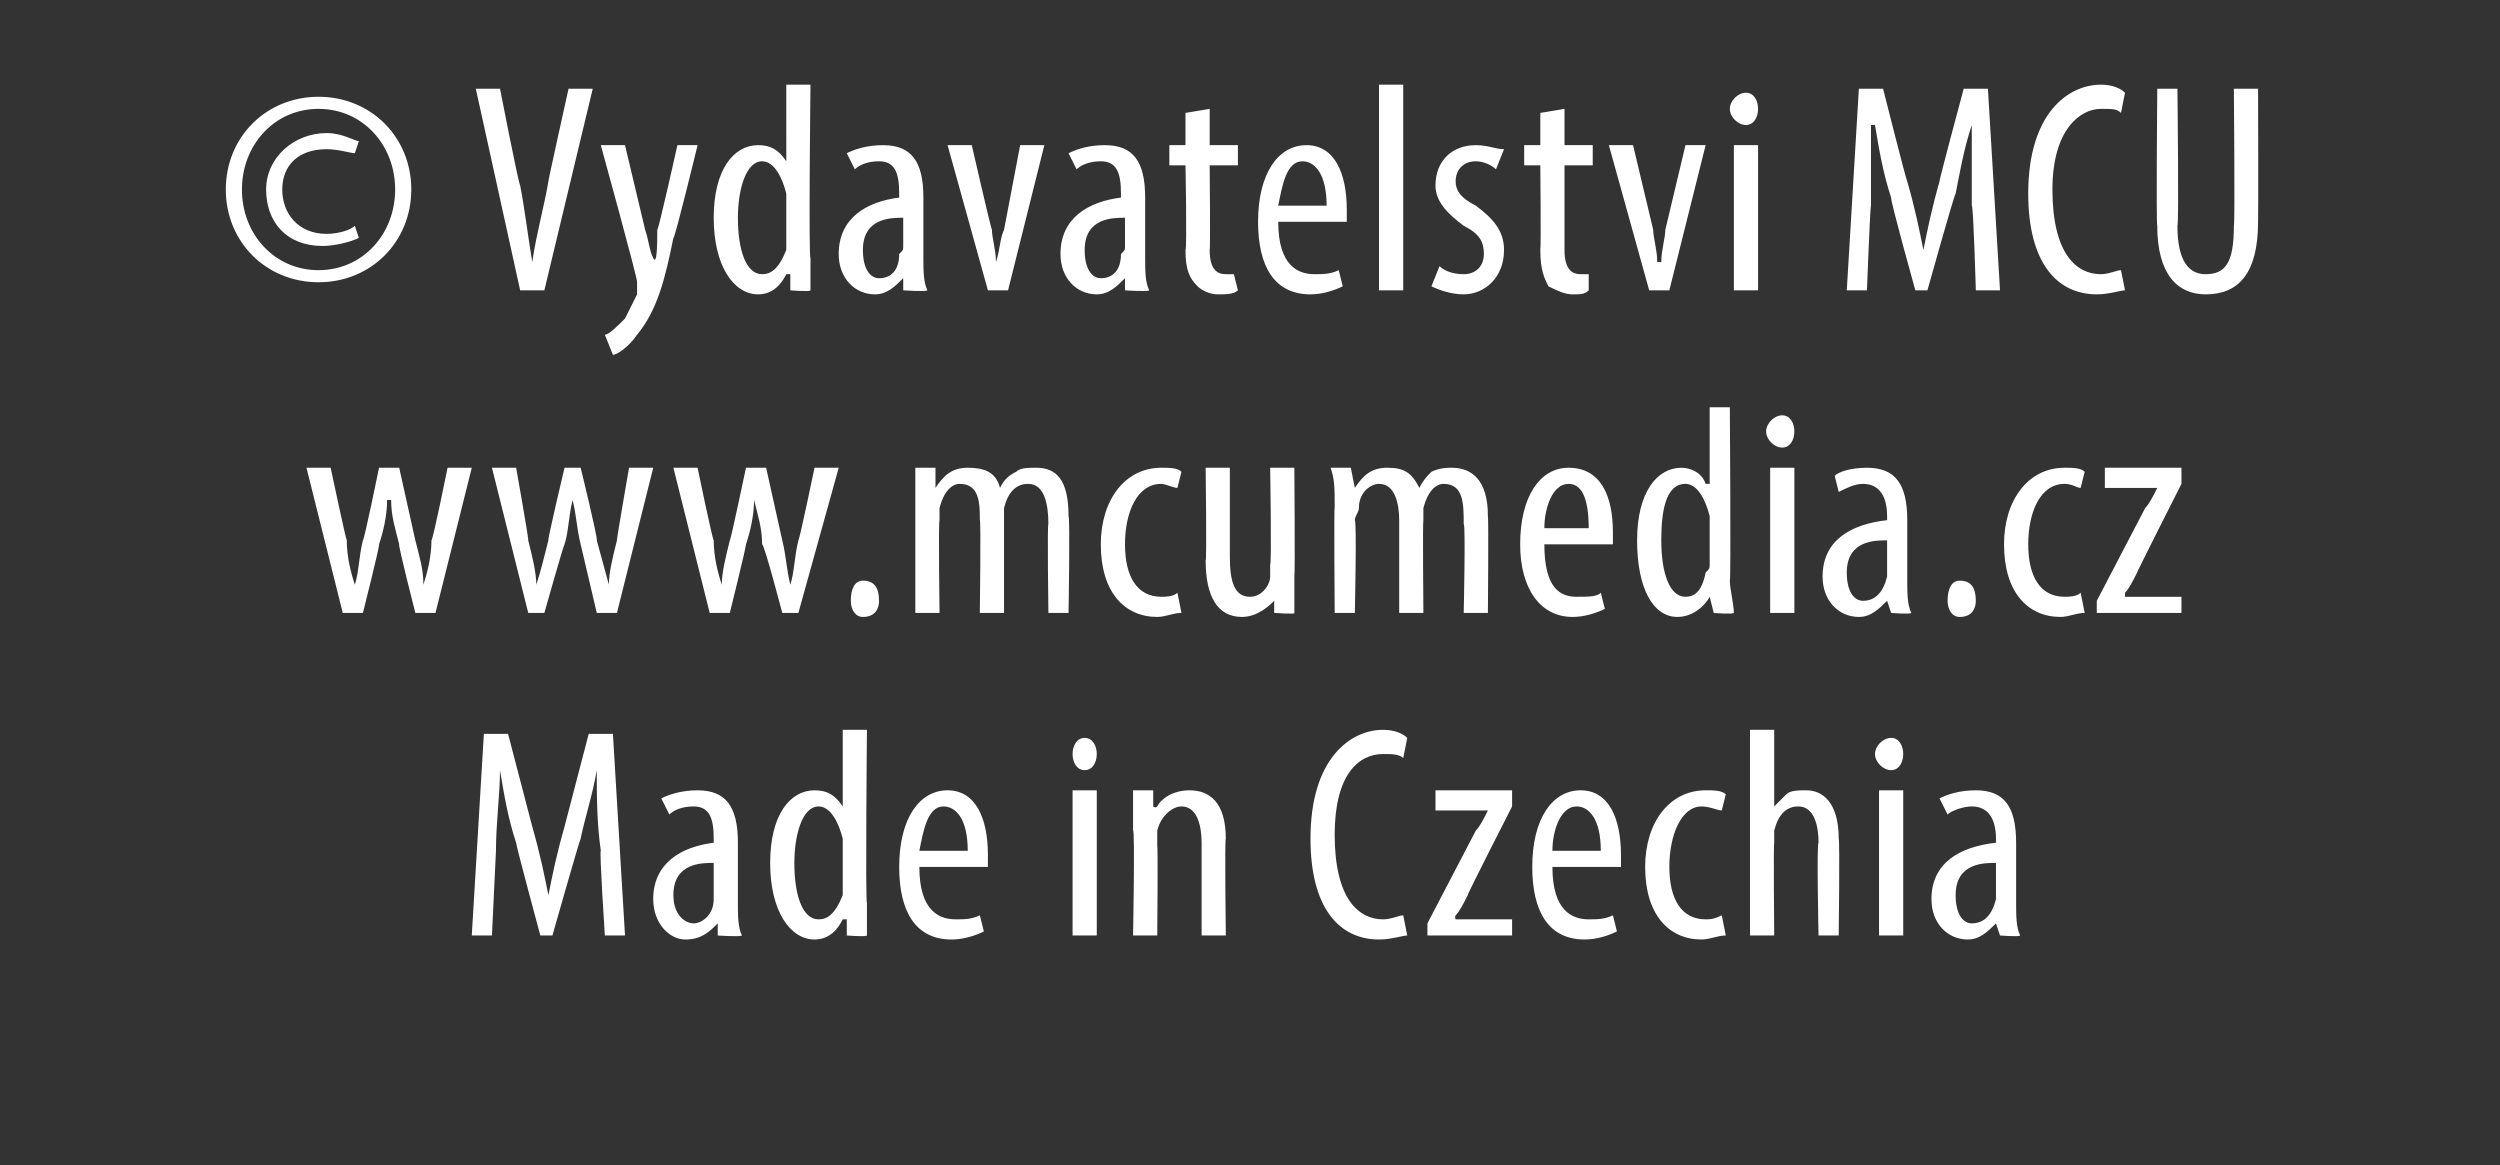<?xml version="1.0" standalone="no"?><!DOCTYPE svg PUBLIC "-//W3C//DTD SVG 1.1//EN" "http://www.w3.org/Graphics/SVG/1.1/DTD/svg11.dtd"><svg xmlns="http://www.w3.org/2000/svg" version="1.1" width="62px" height="28.9px" viewBox="0 0 62 28.9"><rect x="0" y="0" width="62" height="28.9" fill="#333333" stroke="none"/><desc>Vydavatelstvi MCU www mcumedia cz Made in Czechia</desc><defs/><g id="Polygon131858"><path d="m14.9 21.1c-.1-.7-.1-1.4-.1-2c-.1.6-.3 1.2-.4 1.7c-.03.04-.7 2.4-.7 2.4h-.3s-.61-2.26-.6-2.3c-.2-.6-.3-1.2-.4-1.8c0 .6-.1 1.3-.1 2l-.1 2.1h-.5l.3-5h.6l.6 2.3c.2.7.3 1.2.4 1.7c.1-.5.2-1 .4-1.7l.6-2.3h.6l.3 5h-.5s-.14-2.13-.1-2.1zm2.9 2.1v-.3s-.03-.04 0 0c-.2.2-.4.4-.8.4c-.4 0-.8-.4-.8-1c0-.9.7-1.3 1.5-1.4v-.1c0-.5-.1-.8-.5-.8c-.3 0-.5.1-.6.2l-.2-.4c.2-.1.5-.2.9-.2c.7 0 1 .4 1 1.3v1.5c0 .3 0 .6.1.8c-.05.04-.6 0-.6 0zm-.1-1.8c-.3 0-1 0-1 .8c0 .5.3.7.5.7c.2 0 .5-.2.5-.6v-.9zm3.8-3.3s-.04 4.27 0 4.3v.8c-.01.04-.5 0-.5 0v-.4h-.1c-.1.2-.3.5-.7.5c-.6 0-1.1-.7-1.1-1.9c0-1.2.5-1.8 1.1-1.8c.3 0 .5.1.7.4c-.03-.01 0 0 0 0v-1.9h.6zm-.6 2.9v-.2c-.1-.4-.3-.8-.6-.8c-.4 0-.6.7-.6 1.4c0 .8.2 1.4.6 1.4c.2 0 .4-.1.6-.6V21zm1.9.5c0 1.1.5 1.3.9 1.3c.2 0 .4 0 .6-.1l.1.4c-.2.1-.5.2-.8.2c-.9 0-1.3-.7-1.3-1.8c0-1.2.5-1.9 1.2-1.9c.7 0 1 .7 1 1.6v.3h-1.7zm1.2-.4c0-.8-.3-1.1-.6-1.1c-.4 0-.5.6-.6 1.1h1.2zm2.6 2.1v-3.6h.6v3.6h-.6zm.6-4.5c0 .2-.1.4-.3.4c-.2 0-.3-.2-.3-.4c0-.2.1-.4.3-.4c.2 0 .3.2.3.4zm.9 1.9v-1h.5v.4s.06.05.1 0c.1-.2.4-.4.8-.4c.5 0 .9.3.9 1.2c-.03.01 0 2.4 0 2.4h-.6v-2.3c0-.4-.1-.9-.5-.9c-.2 0-.5.2-.6.6v.4c.02-.04 0 2.2 0 2.2h-.6s.05-2.65 0-2.6zm6.8 2.6c-.1 0-.4.1-.7.1c-1 0-1.7-.8-1.7-2.5c0-2 1-2.7 1.8-2.7c.3 0 .5.1.6.2l-.1.5c-.1-.1-.3-.1-.5-.1c-.6 0-1.2.5-1.2 2c0 1.6.6 2.1 1.2 2.1c.2 0 .4-.1.5-.1l.1.5zm.5-.3l1.2-2.3c.1-.1.2-.3.3-.5c-.04.01 0 0 0 0h-1.3v-.5h1.9v.4s-1.13 2.21-1.1 2.2c-.1.2-.2.4-.3.5c-.03.05 0 .1 0 .1h1.4v.4h-2.1v-.3zm3.1-1.4c0 1.1.5 1.3.9 1.3c.2 0 .4 0 .6-.1l.1.4c-.2.1-.5.2-.8.2c-.9 0-1.3-.7-1.3-1.8c0-1.2.5-1.9 1.2-1.9c.7 0 1 .7 1 1.6v.3h-1.7zm1.2-.4c0-.8-.3-1.1-.6-1.1c-.4 0-.6.6-.6 1.1h1.2zm3.1 2.1c-.2 0-.4.1-.6.1c-.8 0-1.4-.6-1.4-1.8c0-1.1.6-1.9 1.5-1.9c.2 0 .4 0 .5.1l-.1.4c-.1 0-.3-.1-.5-.1c-.5 0-.8.7-.8 1.5c0 .8.3 1.3.9 1.3c.1 0 .2 0 .4-.1l.1.5zm.6-5.1h.6v1.9s-.01 0 0 0l.3-.3c.1-.1.3-.1.5-.1c.4 0 .8.3.8 1.2c.03.04 0 2.4 0 2.4h-.5s-.05-2.3 0-2.3c0-.4-.1-.9-.5-.9c-.3 0-.5.2-.6.6v.3c-.02 0 0 2.3 0 2.3h-.6v-5.1zm3.2 5.1v-3.6h.6v3.6h-.6zm.6-4.5c0 .2-.1.4-.3.4c-.2 0-.4-.2-.4-.4c0-.2.2-.4.4-.4c.2 0 .3.2.3.4zm2.4 4.5l-.1-.3s-.01-.04 0 0c-.2.2-.4.4-.7.4c-.5 0-.9-.4-.9-1c0-.9.7-1.3 1.6-1.4v-.1c0-.5-.2-.8-.6-.8c-.2 0-.5.1-.6.2l-.2-.4c.2-.1.5-.2.9-.2c.7 0 1 .4 1 1.3v1.5c0 .3 0 .6.1.8c-.02.04-.5 0-.5 0zm-.1-1.8c-.3 0-1 0-1 .8c0 .5.2.7.4.7c.3 0 .5-.2.6-.6v-.9z" stroke="none" fill="#fff"/></g><g id="Polygon131857"><path d="m8.2 11.6s.38 1.79.4 1.8c0 .4.1.8.2 1.1c.1-.3.1-.7.2-1.1c.03.01.4-1.8.4-1.8h.5l.4 1.8c.1.4.2.7.2 1.1c.1-.3.2-.7.2-1.1c.04-.02.4-1.8.4-1.8h.6l-.9 3.6h-.5s-.44-1.72-.4-1.7c-.1-.4-.2-.7-.2-1.1h-.1c0 .4-.1.8-.2 1.1c.03 0-.4 1.7-.4 1.7h-.5l-.9-3.6h.6zm4.6 0s.32 1.79.3 1.8c.1.4.2.8.2 1.1c.1-.3.2-.7.3-1.1c-.03.01.4-1.8.4-1.8h.4s.43 1.75.4 1.8l.3 1.1c0-.3.1-.7.2-1.1c-.01-.02.3-1.8.3-1.8h.6l-.9 3.6h-.5l-.4-1.7c-.1-.4-.1-.7-.2-1.1c-.1.4-.1.8-.2 1.1c-.02 0-.5 1.7-.5 1.7h-.4l-.9-3.6h.6zm4.5 0s.37 1.79.4 1.8c0 .4.1.8.2 1.1c0-.3.1-.7.2-1.1c.02.01.4-1.8.4-1.8h.5l.4 1.8c.1.4.1.7.2 1.1c.1-.3.1-.7.2-1.1c.03-.02.4-1.8.4-1.8h.6l-1 3.6h-.4s-.45-1.72-.5-1.7c0-.4-.1-.7-.2-1.1c0 .4-.1.8-.2 1.1c.02 0-.4 1.7-.4 1.7h-.5l-.9-3.6h.6zm3.8 3.3c0-.3.1-.5.3-.5c.3 0 .4.2.4.5c0 .2-.1.4-.4.4c-.2 0-.3-.2-.3-.4zm1.6-2.3v-1h.5v.5s.01-.04 0 0c.2-.3.4-.5.8-.5c.4 0 .7.1.8.5c.1-.2.2-.3.4-.4c.1-.1.3-.1.5-.1c.5 0 .8.3.8 1.2c.04.04 0 2.4 0 2.4h-.5s-.03-2.23 0-2.2c0-.5-.1-1-.5-1c-.3 0-.5.2-.6.6v2.6h-.6s.03-2.33 0-2.3c0-.4 0-.9-.5-.9c-.2 0-.4.2-.5.6v.3c-.03.04 0 2.3 0 2.3h-.6v-2.6zm6.6 2.6c-.2 0-.4.1-.6.1c-.8 0-1.4-.6-1.4-1.8c0-1.1.6-1.9 1.5-1.9c.2 0 .4 0 .5.1l-.1.4c-.1 0-.3-.1-.4-.1c-.6 0-.9.7-.9 1.5c0 .8.3 1.3.9 1.3c.1 0 .3 0 .4-.1l.1.5zm2.8-.9v.9c.05.04-.5 0-.5 0v-.3s-.01-.04 0 0c-.1.1-.4.4-.8.4c-.6 0-.9-.5-.9-1.4c.03.01 0-2.3 0-2.3h.6v2.2c0 .6.1 1 .5 1c.3 0 .5-.3.5-.5v-.3c.04.01 0-2.4 0-2.4h.6s.02 2.65 0 2.7zm1-1.7c0-.5 0-.7-.1-1h.5l.1.5s-.01-.04 0 0c.2-.3.4-.5.8-.5c.4 0 .6.1.8.5c.1-.2.2-.3.3-.4c.2-.1.4-.1.5-.1c.5 0 .9.3.9 1.2c.02.04 0 2.4 0 2.4h-.6s.05-2.23 0-2.2c0-.5 0-1-.5-1c-.2 0-.4.2-.5.6v.3c-.02.01 0 2.3 0 2.3h-.6v-2.3c0-.4-.1-.9-.5-.9c-.2 0-.5.2-.5.6c0 .1-.1.2-.1.3c.05.04 0 2.3 0 2.3h-.5s-.02-2.65 0-2.6zm5.2.9c0 1.1.4 1.3.8 1.3c.3 0 .5 0 .6-.1l.1.4c-.2.1-.5.2-.8.2c-.8 0-1.3-.7-1.3-1.8c0-1.2.5-1.9 1.2-1.9c.8 0 1.1.7 1.1 1.6v.3h-1.7zm1.1-.4c0-.8-.2-1.1-.5-1.1c-.4 0-.6.6-.6 1.1h1.1zm3.5-3s.03 4.27 0 4.3c0 .2.1.6.1.8c-.04.04-.5 0-.5 0l-.1-.4s.01-.01 0 0c-.1.2-.4.5-.8.5c-.6 0-1-.7-1-1.9c0-1.2.5-1.8 1.1-1.8c.2 0 .5.1.6.4h.1v-1.9h.5zm-.5 2.9v-.2c-.1-.4-.3-.8-.6-.8c-.5 0-.6.7-.6 1.4c0 .8.2 1.4.6 1.4c.2 0 .4-.1.5-.6c.1-.1.1-.1.1-.2v-1zm1.5 2.2v-3.6h.6v3.6h-.6zm.6-4.5c0 .2-.1.4-.3.4c-.2 0-.4-.2-.4-.4c0-.2.2-.4.4-.4c.2 0 .3.2.3.4zm2.4 4.5l-.1-.3s-.01-.04 0 0c-.2.2-.4.4-.7.4c-.5 0-.9-.4-.9-1c0-.9.7-1.3 1.6-1.4v-.1c0-.5-.2-.8-.6-.8c-.2 0-.4.1-.6.2l-.1-.4c.1-.1.4-.2.8-.2c.7 0 1 .4 1 1.3v1.5c0 .3 0 .6.1.8c-.02.04-.5 0-.5 0zm-.1-1.8c-.3 0-1 0-1 .8c0 .5.2.7.4.7c.3 0 .5-.2.6-.6v-.9zm1.5 1.5c0-.3.1-.5.3-.5c.3 0 .4.2.4.5c0 .2-.1.4-.4.4c-.2 0-.3-.2-.3-.4zm3.4.3c-.2 0-.4.1-.6.1c-.8 0-1.4-.6-1.4-1.8c0-1.1.6-1.9 1.5-1.9c.2 0 .4 0 .5.1l-.1.4c-.1 0-.2-.1-.4-.1c-.6 0-.9.7-.9 1.5c0 .8.3 1.3.9 1.3c.1 0 .3 0 .4-.1l.1.5zm.3-.3l1.2-2.3c.1-.1.2-.3.3-.5c-.02.01 0 0 0 0h-1.3v-.5h1.9v.4s-1.12 2.21-1.1 2.2c-.1.2-.2.4-.3.5v.1h1.4v.4H52v-.3z" stroke="none" fill="#fff"/></g><g id="Polygon131856"><path d="m10.2 4.7C10.2 6 9.2 7 7.9 7c-1.3 0-2.3-1-2.3-2.3c0-1.3 1-2.3 2.3-2.3c1.3 0 2.3 1 2.3 2.3zM6 4.7c0 1.1.8 2 1.9 2c1.1 0 1.9-.9 1.9-2c0-1.1-.8-2-1.9-2c-1.1 0-1.9.9-1.9 2zm2.8-.9c-.1 0-.4-.1-.7-.1c-.7 0-1.1.4-1.1 1c0 .6.4 1.1 1.1 1.1c.3 0 .6-.1.7-.2l.1.3c-.2.1-.6.2-.9.2c-.9 0-1.4-.6-1.4-1.4c0-.8.7-1.4 1.5-1.4c.4 0 .7.2.8.2l-.1.3zm4.1 3.4l-1.1-5h.6s.46 2.36.5 2.4c.1.5.2 1.3.3 1.9c.1-.7.3-1.4.4-2c-.02.04.5-2.3.5-2.3h.6l-1.2 5h-.6zm2.6-3.6l.5 2.1c.1.3.1.5.2.7s.1-.4.1-.7c.03.01.5-2.1.5-2.1h.5s-.57 2.35-.6 2.3c-.2 1-.4 1.8-.9 2.4c-.2.3-.5.5-.6.5l-.2-.5c.1 0 .3-.2.5-.4l.3-.6v-.3c.03-.03-.9-3.4-.9-3.4h.6zm4.6-1.5s-.05 4.27 0 4.3v.8c-.02.04-.5 0-.5 0v-.4h-.1c-.1.2-.3.5-.7.5c-.6 0-1.1-.7-1.1-1.9c0-1.2.5-1.8 1.1-1.8c.3 0 .5.1.7.4c-.03-.01 0 0 0 0V2.1h.6zM19.5 5v-.2c-.1-.4-.3-.8-.6-.8c-.4 0-.6.7-.6 1.4c0 .8.2 1.4.6 1.4c.2 0 .4-.1.6-.6V5zm2.9 2.2v-.3s-.01-.04 0 0c-.2.2-.4.4-.7.4c-.5 0-.9-.4-.9-1c0-.9.7-1.3 1.5-1.4v-.1c0-.5-.1-.8-.5-.8c-.3 0-.5.1-.6.2l-.2-.4c.2-.1.5-.2.9-.2c.7 0 1 .4 1 1.3v1.5c0 .3 0 .6.1.8c-.03.04-.6 0-.6 0zm0-1.8c-.3 0-1 0-1 .8c0 .5.2.7.4.7c.3 0 .5-.2.5-.6c.1-.1.1-.1.1-.2v-.7zm1.7-1.8s.47 2.05.5 2.1c0 .2.1.5.1.8c.1-.3.1-.6.2-.8l.4-2.1h.6L25 7.2h-.5l-1-3.6h.6zm3.8 3.6v-.3s-.02-.04 0 0c-.2.2-.4.4-.7.4c-.5 0-.9-.4-.9-1c0-.9.7-1.3 1.5-1.4v-.1c0-.5-.1-.8-.5-.8c-.3 0-.5.1-.6.2l-.2-.4c.2-.1.5-.2.9-.2c.7 0 1 .4 1 1.3v1.5c0 .3 0 .6.1.8c-.04.04-.6 0-.6 0zm0-1.8c-.3 0-1 0-1 .8c0 .5.2.7.4.7c.3 0 .5-.2.5-.6c.1-.1.1-.1.1-.2v-.7zM30 2.7v.9h.7v.5h-.7s.02 2.11 0 2.1c0 .5.2.6.4.6h.2l.1.4c-.1.1-.3.1-.5.1c-.2 0-.4-.1-.5-.2c-.2-.2-.3-.4-.3-.9c.04-.04 0-2.1 0-2.1h-.4v-.5h.4v-.8l.6-.1zm1.7 2.8c0 1.1.5 1.3.9 1.3c.2 0 .4 0 .6-.1l.1.4c-.2.1-.5.2-.8.2c-.9 0-1.3-.7-1.3-1.8c0-1.2.5-1.9 1.2-1.9c.7 0 1 .7 1 1.6v.3h-1.7zm1.2-.4c0-.8-.3-1.1-.6-1.1c-.4 0-.5.6-.6 1.1h1.2zm1.3-3h.6v5.1h-.6V2.1zm1.5 4.5c.1.1.3.2.6.2c.3 0 .5-.2.5-.5c0-.3-.1-.5-.5-.7c-.4-.3-.7-.6-.7-1c0-.6.4-1 1-1c.3 0 .5.1.7.1l-.2.5c-.1-.1-.3-.2-.5-.2c-.3 0-.5.2-.5.5c0 .2.1.4.5.6c.4.3.7.6.7 1.1c0 .7-.5 1.1-1 1.1c-.3 0-.6-.1-.8-.2l.2-.5zm3.1-3.9v.9h.7v.5h-.7v2.1c0 .5.2.6.4.6h.2v.4c-.1.1-.2.1-.4.1c-.2 0-.4-.1-.6-.2c-.1-.2-.2-.4-.2-.9c.02-.04 0-2.1 0-2.1h-.4v-.5h.4v-.8l.6-.1zm1.7.9l.5 2.1c0 .2.1.5.1.8h.1c0-.3.1-.6.1-.8l.5-2.1h.5l-.9 3.6h-.5l-1-3.6h.6zM43 7.2V3.6h.6v3.6h-.6zm.6-4.5c0 .2-.1.4-.3.4c-.2 0-.4-.2-.4-.4c0-.2.2-.4.4-.4c.2 0 .3.2.3.4zm5.3 2.4v-2c-.2.6-.3 1.2-.4 1.7c-.04.04-.7 2.4-.7 2.4h-.3s-.63-2.26-.6-2.3c-.2-.6-.3-1.2-.4-1.8h-.1v2c-.02.01-.1 2.1-.1 2.1h-.5l.3-5h.6s.58 2.3.6 2.3c.2.7.3 1.2.4 1.7c.1-.5.2-1 .4-1.7c-.02 0 .6-2.3.6-2.3h.6l.3 5h-.6s-.06-2.13-.1-2.1zm3.8 2.1c-.1 0-.4.1-.7.1c-1 0-1.7-.8-1.7-2.5c0-2 1-2.7 1.8-2.7c.3 0 .5.1.6.2l-.1.5c-.1-.1-.2-.1-.5-.1c-.5 0-1.2.5-1.2 2c0 1.6.6 2.1 1.2 2.1c.2 0 .4-.1.5-.1l.1.5zm1.3-5s.04 3.38 0 3.4c0 .9.3 1.2.7 1.2c.5 0 .7-.3.7-1.2c.03-.02 0-3.4 0-3.4h.6s.01 3.29 0 3.3c0 1.3-.5 1.8-1.3 1.8c-.7 0-1.2-.5-1.2-1.7c-.03-.04 0-3.4 0-3.4h.5z" stroke="none" fill="#fff"/></g></svg>